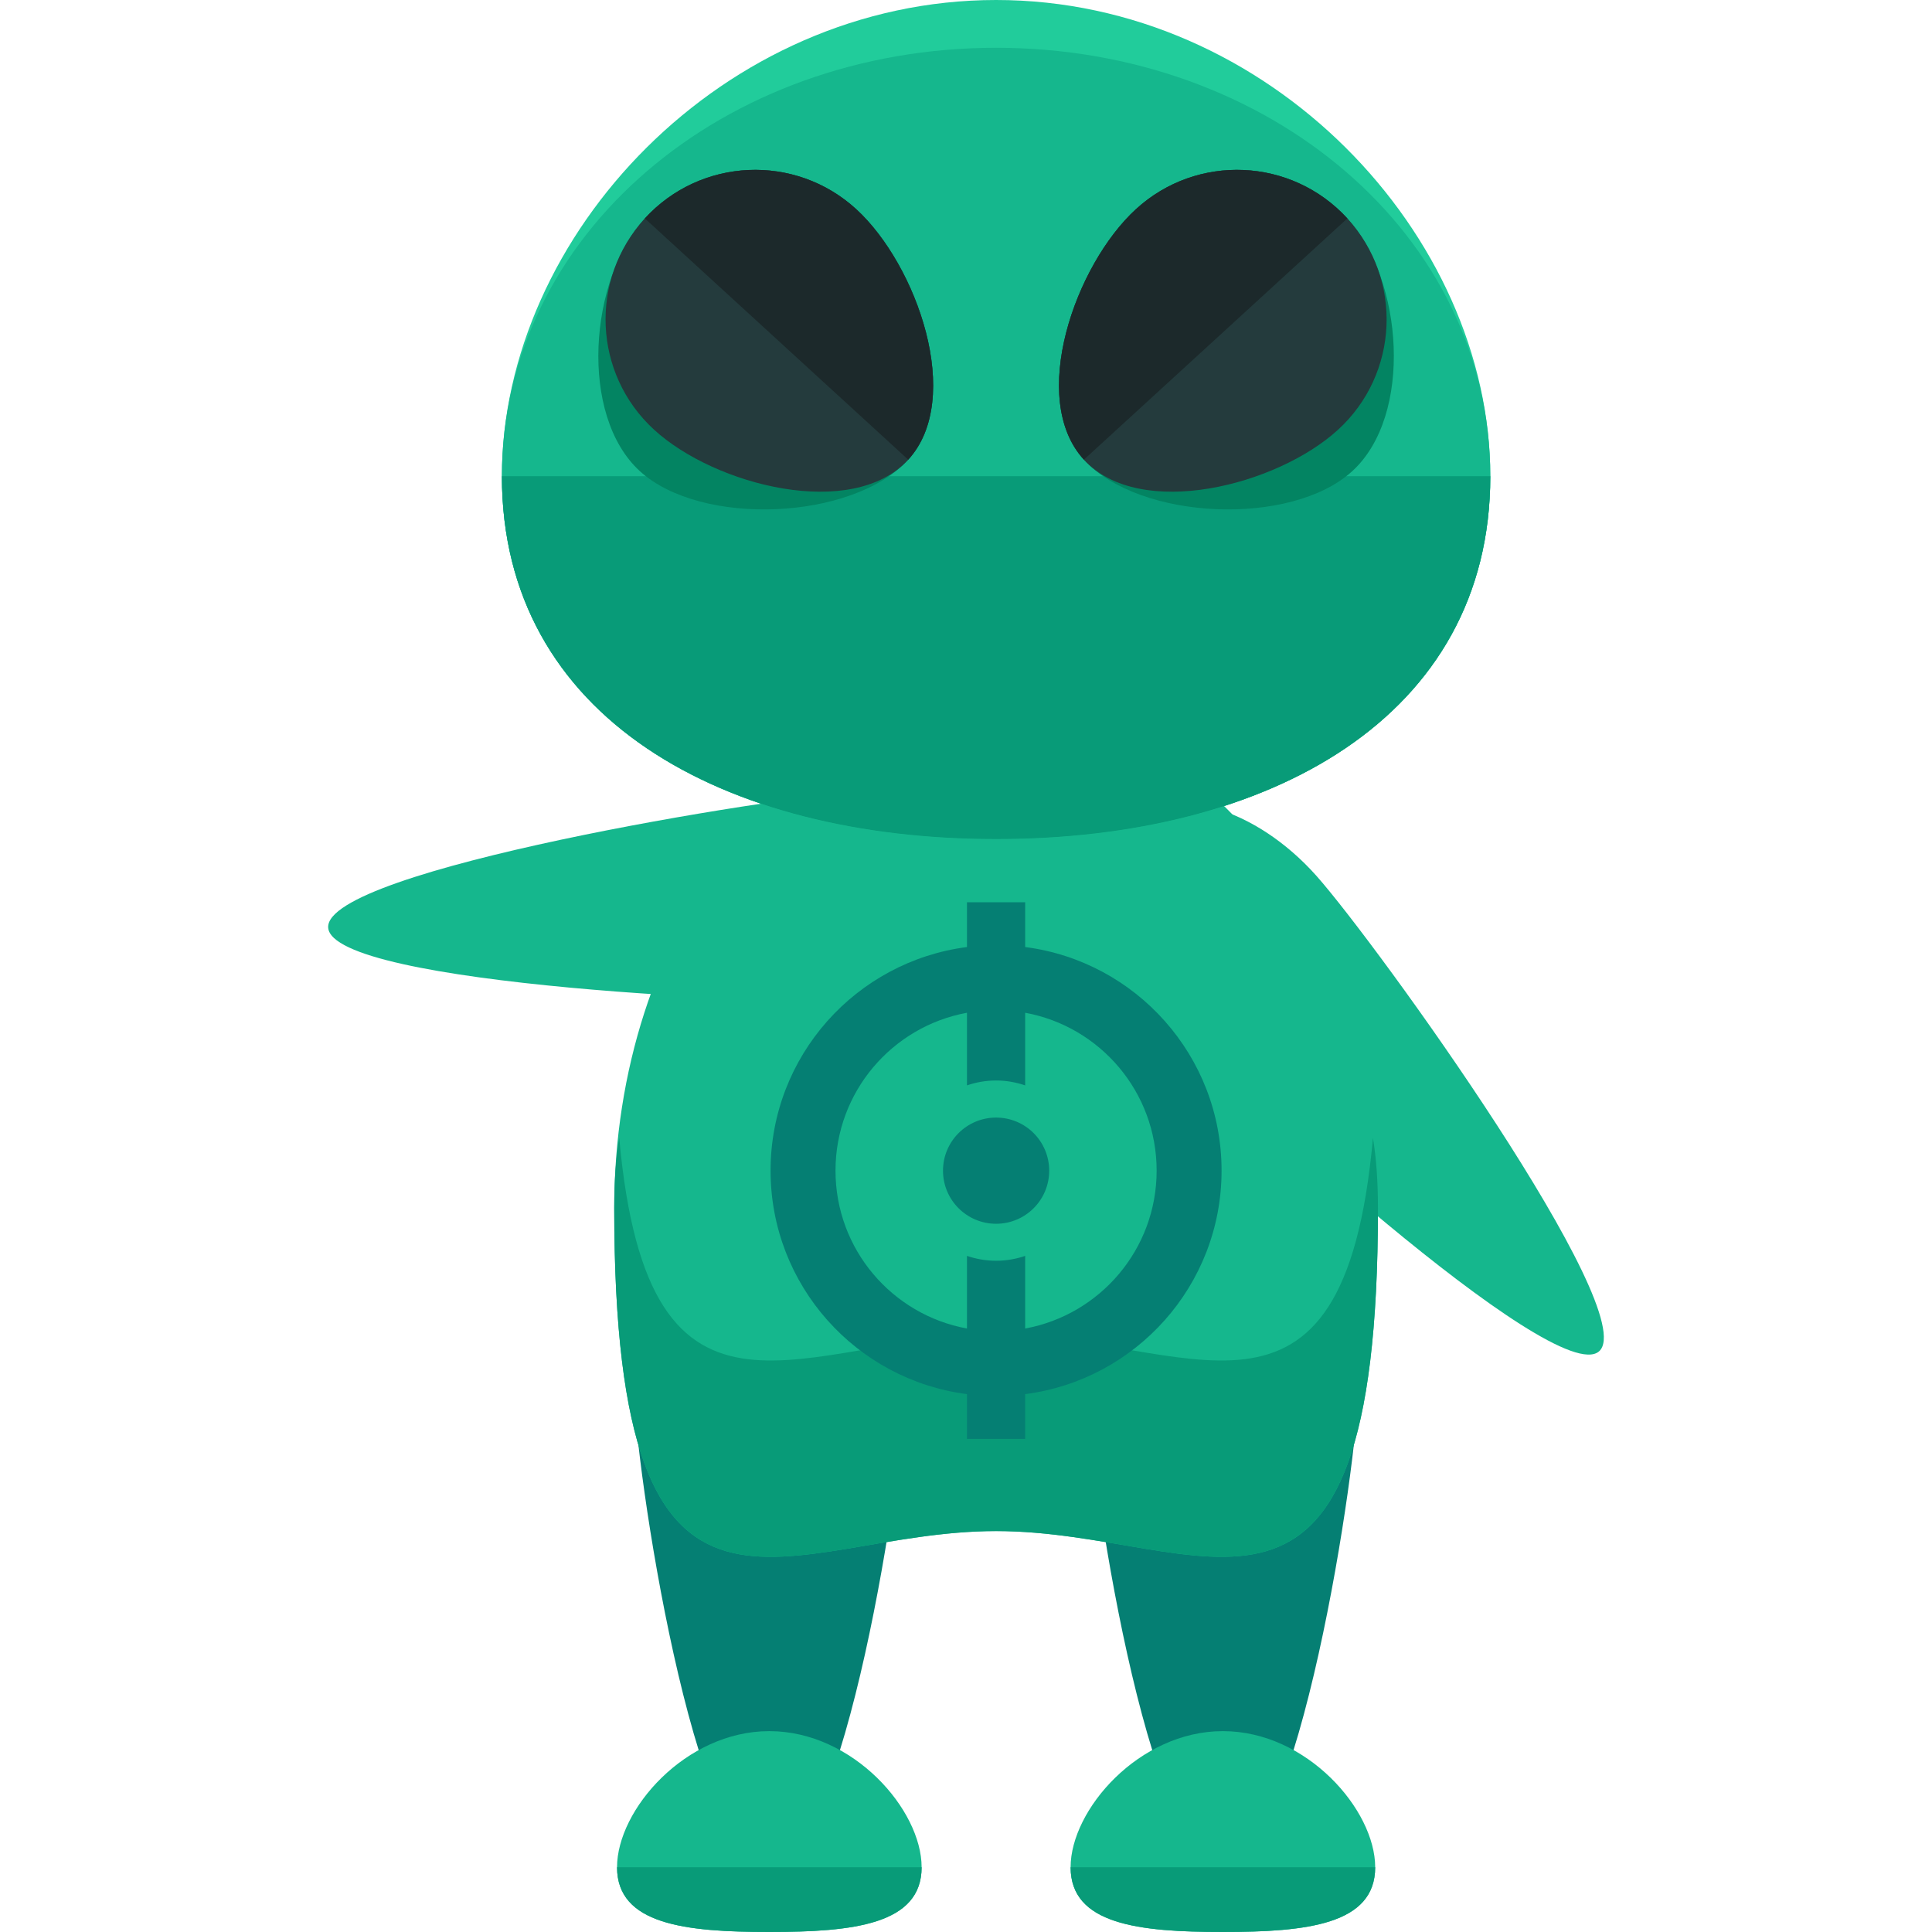 <?xml version="1.0" encoding="iso-8859-1"?>
<!-- Generator: Adobe Illustrator 19.0.0, SVG Export Plug-In . SVG Version: 6.00 Build 0)  -->
<svg version="1.1" id="Layer_1" xmlns="http://www.w3.org/2000/svg" xmlns:xlink="http://www.w3.org/1999/xlink" x="0px" y="0px" width="100px" height="100px"
	 viewBox="0 0 504.123 504.123" style="enable-background:new 0 0 504.123 504.123;" xml:space="preserve">
<g>
	<path style="fill:#057F73;" d="M236.064,361.913c0,19.503-15.817,124.668-35.336,124.668c-19.495,0-35.304-105.173-35.304-124.668
		c0-19.495,15.817-35.32,35.304-35.32C220.247,326.593,236.064,342.418,236.064,361.913z"/>
	<path style="fill:#057F73;" d="M354.423,361.913c0,19.503-15.825,124.668-35.336,124.668c-19.503,0-35.296-105.173-35.296-124.668
		c0-19.495,15.801-35.32,35.296-35.32C338.598,326.593,354.423,342.418,354.423,361.913z"/>
</g>
<g>
	<path style="fill:#15B78D;" d="M359.558,315.242c0,126.33-44.591,84.259-99.643,84.259c-55.028,0-99.643,42.071-99.643-84.259
		c0-72.231,44.631-130.781,99.643-130.781C314.943,184.47,359.558,243.019,359.558,315.242z"/>
	<path style="fill:#15B78D;" d="M294.267,214.315c11.28-10.027,33.304-3.663,49.231,14.218
		c15.896,17.881,85.023,114.018,73.767,124.062c-11.288,10.012-98.721-69.892-114.617-87.773
		C286.76,246.965,283.003,224.343,294.267,214.315z"/>
</g>
<path style="fill:#089B78;" d="M259.915,348.31c-49.554,0-90.64,34.036-98.336-51.389c-0.843,5.104-1.308,11.138-1.308,18.33
	c0,126.33,44.615,84.259,99.643,84.259c55.052,0,99.643,42.071,99.643-84.259c0-7.192-0.465-13.225-1.308-18.33
	C350.555,382.346,309.485,348.31,259.915,348.31z"/>
<path style="fill:#15B78D;" d="M240.483,487.219c0,14.935-17.81,16.904-39.731,16.904c-21.945,0-39.747-1.961-39.747-16.904
	c0-14.943,17.802-35.509,39.747-35.509C222.673,451.718,240.483,472.277,240.483,487.219z"/>
<path style="fill:#089B78;" d="M240.483,487.219c0,14.935-17.81,16.904-39.731,16.904c-21.945,0-39.747-1.961-39.747-16.904"/>
<path style="fill:#15B78D;" d="M358.834,487.219c0,14.935-17.802,16.904-39.739,16.904s-39.739-1.961-39.739-16.904
	c0-14.943,17.802-35.509,39.739-35.509S358.834,472.277,358.834,487.219z"/>
<path style="fill:#089B78;" d="M358.834,487.219c0,14.935-17.802,16.904-39.739,16.904s-39.739-1.961-39.739-16.904"/>
<path style="fill:#15B78D;" d="M270.384,231.219c-0.898-15.061-20.976-26.136-44.859-24.757
	c-23.883,1.402-140.737,20.512-139.894,35.564c0.906,15.069,119.233,20.385,143.108,18.983
	C252.598,259.623,271.242,246.28,270.384,231.219z"/>
<path style="fill:#21CC9B;" d="M388.868,124.258c0,63.008-57.738,94.681-128.945,94.681s-128.961-31.673-128.961-94.681
	C130.962,61.235,188.716,0,259.923,0S388.868,61.235,388.868,124.258z"/>
<path style="fill:#15B78D;" d="M388.868,124.258c0,63.008-57.738,94.681-128.945,94.681s-128.961-31.673-128.961-94.681
	c0-63.023,57.754-111.789,128.961-111.789S388.868,61.235,388.868,124.258z"/>
<path style="fill:#089B78;" d="M388.868,124.258c0,63.008-57.738,94.681-128.945,94.681s-128.961-31.673-128.961-94.681"/>
<path style="fill:#038462;" d="M223.406,54.571c15.896,14.557,28.144,49.483,13.58,65.378c-14.549,15.896-54.146,17.542-70.042,2.97
	c-15.911-14.557-13.249-50.026,1.315-65.922C182.816,41.102,207.494,40.007,223.406,54.571z"/>
<path style="fill:#243B3D;" d="M223.406,54.571c15.896,14.557,28.144,49.483,13.58,65.378c-14.549,15.896-50.412,6.751-66.3-7.814
	c-15.911-14.557-16.983-39.235-2.426-55.138C182.816,41.102,207.494,40.007,223.406,54.571z"/>
<path style="fill:#1C292B;" d="M168.259,56.99c14.564-15.896,39.235-16.983,55.146-2.426c15.896,14.557,28.144,49.483,13.58,65.378"
	/>
<path style="fill:#038462;" d="M296.417,54.571c-15.896,14.557-28.152,49.483-13.588,65.378
	c14.557,15.896,54.154,17.542,70.042,2.97c15.919-14.557,13.257-50.026-1.3-65.922C337.007,41.102,312.336,40.007,296.417,54.571z"
	/>
<path style="fill:#243B3D;" d="M296.417,54.571c-15.896,14.557-28.152,49.483-13.588,65.378
	c14.557,15.896,50.412,6.751,66.308-7.814c15.911-14.557,16.983-39.235,2.434-55.138C337.007,41.102,312.336,40.007,296.417,54.571z
	"/>
<path style="fill:#1C292B;" d="M351.571,56.99c-14.572-15.896-39.235-16.983-55.154-2.426
	c-15.896,14.557-28.152,49.483-13.588,65.378"/>
<g>
	<circle style="fill:#057F73;" cx="259.915" cy="305.467" r="13.855"/>
	<path style="fill:#057F73;" d="M267.501,247.115v-11.681h-15.187v11.681c-28.908,3.734-51.247,28.42-51.247,58.337
		c0,29.909,22.339,54.603,51.247,58.321v11.689h15.187v-11.689c28.9-3.726,51.247-28.412,51.247-58.321
		C318.748,275.535,296.401,250.848,267.501,247.115z M267.501,346.655v-18.952c-2.387,0.819-4.939,1.268-7.593,1.268
		s-5.207-0.457-7.593-1.268v18.952c-19.519-3.576-34.304-20.645-34.304-41.196s14.793-37.628,34.304-41.196v18.952
		c2.387-0.819,4.939-1.276,7.593-1.276s5.207,0.465,7.593,1.276v-18.952c19.511,3.568,34.304,20.645,34.304,41.196
		C301.813,325.994,287.012,343.079,267.501,346.655z"/>
</g>
<g>
</g>
<g>
</g>
<g>
</g>
<g>
</g>
<g>
</g>
<g>
</g>
<g>
</g>
<g>
</g>
<g>
</g>
<g>
</g>
<g>
</g>
<g>
</g>
<g>
</g>
<g>
</g>
<g>
</g>
</svg>
